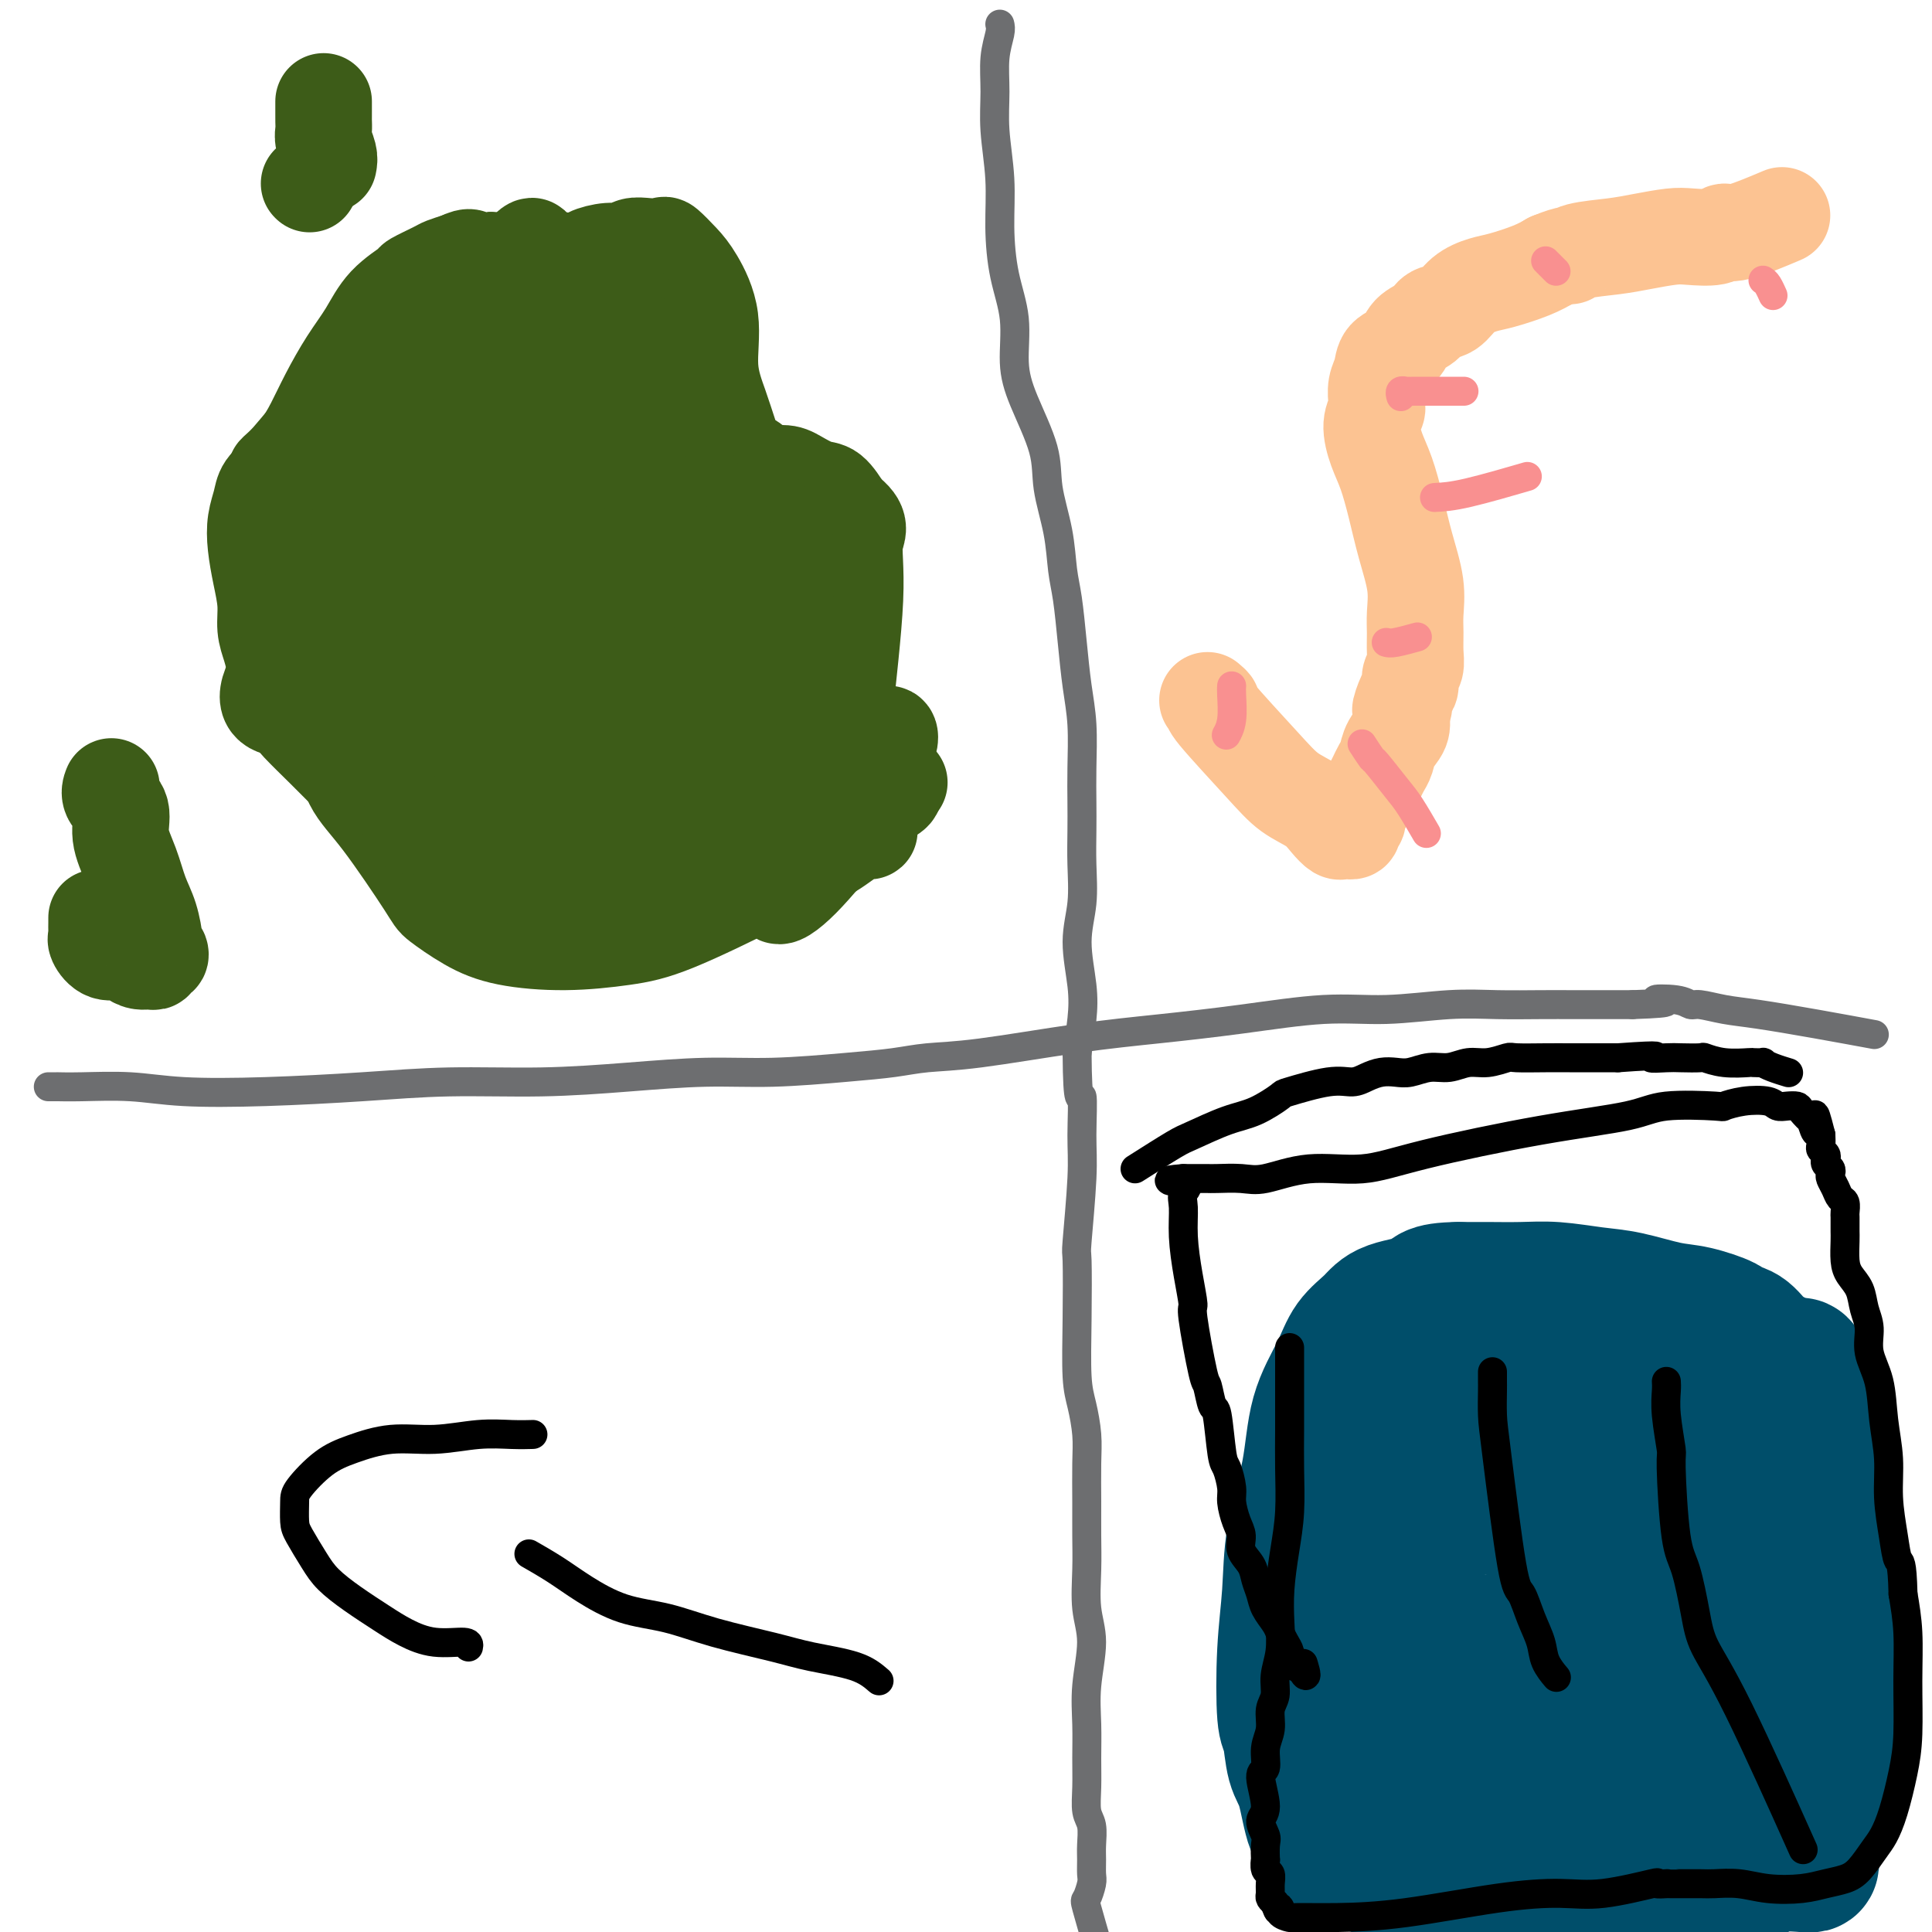 <svg viewBox='0 0 400 400' version='1.1' xmlns='http://www.w3.org/2000/svg' xmlns:xlink='http://www.w3.org/1999/xlink'><g fill='none' stroke='#6D6E70' stroke-width='6' stroke-linecap='round' stroke-linejoin='round'><path d='M207,5c0.115,0.444 0.231,0.887 0,2c-0.231,1.113 -0.808,2.894 -1,5c-0.192,2.106 0.003,4.535 0,7c-0.003,2.465 -0.203,4.967 0,8c0.203,3.033 0.810,6.599 1,10c0.190,3.401 -0.036,6.638 0,10c0.036,3.362 0.336,6.848 1,10c0.664,3.152 1.693,5.970 2,9c0.307,3.030 -0.107,6.271 0,9c0.107,2.729 0.736,4.946 2,8c1.264,3.054 3.165,6.946 4,10c0.835,3.054 0.605,5.272 1,8c0.395,2.728 1.415,5.967 2,9c0.585,3.033 0.735,5.861 1,8c0.265,2.139 0.645,3.589 1,6c0.355,2.411 0.683,5.785 1,9c0.317,3.215 0.621,6.273 1,9c0.379,2.727 0.833,5.125 1,8c0.167,2.875 0.046,6.227 0,9c-0.046,2.773 -0.017,4.968 0,7c0.017,2.032 0.022,3.900 0,6c-0.022,2.100 -0.072,4.432 0,7c0.072,2.568 0.265,5.370 0,8c-0.265,2.630 -0.989,5.086 -1,8c-0.011,2.914 0.689,6.284 1,9c0.311,2.716 0.232,4.776 0,7c-0.232,2.224 -0.616,4.612 -1,7'/><path d='M223,218c0.076,12.164 0.766,8.574 1,9c0.234,0.426 0.010,4.866 0,8c-0.010,3.134 0.193,4.960 0,9c-0.193,4.040 -0.781,10.294 -1,13c-0.219,2.706 -0.069,1.864 0,4c0.069,2.136 0.057,7.250 0,12c-0.057,4.750 -0.159,9.136 0,12c0.159,2.864 0.578,4.207 1,6c0.422,1.793 0.845,4.037 1,6c0.155,1.963 0.040,3.643 0,6c-0.040,2.357 -0.006,5.389 0,8c0.006,2.611 -0.016,4.800 0,7c0.016,2.200 0.071,4.410 0,7c-0.071,2.590 -0.268,5.559 0,8c0.268,2.441 1.000,4.353 1,7c-0.000,2.647 -0.733,6.029 -1,9c-0.267,2.971 -0.068,5.532 0,8c0.068,2.468 0.004,4.842 0,7c-0.004,2.158 0.052,4.100 0,6c-0.052,1.900 -0.210,3.759 0,5c0.210,1.241 0.789,1.864 1,3c0.211,1.136 0.053,2.785 0,4c-0.053,1.215 -0.002,1.997 0,3c0.002,1.003 -0.045,2.228 0,3c0.045,0.772 0.180,1.091 0,2c-0.180,0.909 -0.677,2.409 -1,3c-0.323,0.591 -0.472,0.275 0,2c0.472,1.725 1.563,5.493 2,7c0.437,1.507 0.218,0.754 0,0'/><path d='M10,225c0.932,0.002 1.865,0.004 2,0c0.135,-0.004 -0.526,-0.014 0,0c0.526,0.014 2.240,0.054 5,0c2.760,-0.054 6.567,-0.200 10,0c3.433,0.200 6.493,0.748 11,1c4.507,0.252 10.463,0.208 17,0c6.537,-0.208 13.657,-0.582 20,-1c6.343,-0.418 11.910,-0.882 18,-1c6.090,-0.118 12.702,0.109 19,0c6.298,-0.109 12.283,-0.554 18,-1c5.717,-0.446 11.166,-0.894 16,-1c4.834,-0.106 9.054,0.128 14,0c4.946,-0.128 10.619,-0.618 15,-1c4.381,-0.382 7.469,-0.655 10,-1c2.531,-0.345 4.506,-0.763 7,-1c2.494,-0.237 5.506,-0.292 11,-1c5.494,-0.708 13.471,-2.070 20,-3c6.529,-0.930 11.611,-1.430 17,-2c5.389,-0.570 11.085,-1.210 17,-2c5.915,-0.790 12.051,-1.728 17,-2c4.949,-0.272 8.713,0.123 13,0c4.287,-0.123 9.096,-0.765 13,-1c3.904,-0.235 6.902,-0.063 10,0c3.098,0.063 6.294,0.017 9,0c2.706,-0.017 4.921,-0.005 6,0c1.079,0.005 1.021,0.001 2,0c0.979,-0.001 2.994,-0.000 5,0c2.006,0.000 4.003,0.000 6,0'/><path d='M338,208c10.835,-0.364 5.923,-0.774 5,-1c-0.923,-0.226 2.144,-0.269 4,0c1.856,0.269 2.500,0.848 3,1c0.500,0.152 0.857,-0.124 2,0c1.143,0.124 3.071,0.646 5,1c1.929,0.354 3.857,0.538 7,1c3.143,0.462 7.500,1.201 12,2c4.500,0.799 9.143,1.657 11,2c1.857,0.343 0.929,0.172 0,0'/></g>
<g fill='none' stroke='#FCC392' stroke-width='20' stroke-linecap='round' stroke-linejoin='round'><path d='M250,145c0.543,0.456 1.086,0.912 1,1c-0.086,0.088 -0.802,-0.191 1,2c1.802,2.191 6.122,6.854 9,10c2.878,3.146 4.315,4.776 6,6c1.685,1.224 3.618,2.041 5,3c1.382,0.959 2.212,2.061 3,3c0.788,0.939 1.536,1.717 2,2c0.464,0.283 0.646,0.073 1,0c0.354,-0.073 0.880,-0.009 1,0c0.120,0.009 -0.165,-0.036 0,0c0.165,0.036 0.780,0.154 1,0c0.220,-0.154 0.044,-0.579 0,-1c-0.044,-0.421 0.045,-0.839 0,-1c-0.045,-0.161 -0.223,-0.066 0,0c0.223,0.066 0.847,0.103 1,0c0.153,-0.103 -0.166,-0.345 0,-1c0.166,-0.655 0.818,-1.722 1,-2c0.182,-0.278 -0.106,0.235 0,0c0.106,-0.235 0.606,-1.217 1,-2c0.394,-0.783 0.682,-1.368 1,-2c0.318,-0.632 0.667,-1.313 1,-2c0.333,-0.687 0.650,-1.380 1,-2c0.350,-0.620 0.733,-1.166 1,-2c0.267,-0.834 0.418,-1.955 1,-3c0.582,-1.045 1.595,-2.013 2,-3c0.405,-0.987 0.203,-1.994 0,-3'/><path d='M290,148c1.504,-3.783 0.263,-1.240 0,-1c-0.263,0.240 0.451,-1.825 1,-3c0.549,-1.175 0.932,-1.462 1,-2c0.068,-0.538 -0.178,-1.328 0,-2c0.178,-0.672 0.781,-1.226 1,-2c0.219,-0.774 0.053,-1.768 0,-3c-0.053,-1.232 0.008,-2.700 0,-4c-0.008,-1.300 -0.085,-2.430 0,-4c0.085,-1.570 0.332,-3.580 0,-6c-0.332,-2.420 -1.242,-5.249 -2,-8c-0.758,-2.751 -1.362,-5.423 -2,-8c-0.638,-2.577 -1.309,-5.058 -2,-7c-0.691,-1.942 -1.400,-3.345 -2,-5c-0.600,-1.655 -1.090,-3.563 -1,-5c0.090,-1.437 0.760,-2.404 1,-3c0.240,-0.596 0.051,-0.821 0,-1c-0.051,-0.179 0.035,-0.312 0,-1c-0.035,-0.688 -0.190,-1.931 0,-3c0.190,-1.069 0.726,-1.963 1,-3c0.274,-1.037 0.285,-2.219 1,-3c0.715,-0.781 2.134,-1.163 3,-2c0.866,-0.837 1.179,-2.129 2,-3c0.821,-0.871 2.152,-1.323 3,-2c0.848,-0.677 1.214,-1.581 2,-2c0.786,-0.419 1.991,-0.353 3,-1c1.009,-0.647 1.820,-2.008 3,-3c1.180,-0.992 2.729,-1.616 4,-2c1.271,-0.384 2.265,-0.526 4,-1c1.735,-0.474 4.210,-1.278 6,-2c1.790,-0.722 2.895,-1.361 4,-2'/><path d='M321,54c4.591,-1.881 4.069,-1.082 4,-1c-0.069,0.082 0.314,-0.553 2,-1c1.686,-0.447 4.675,-0.707 7,-1c2.325,-0.293 3.985,-0.619 6,-1c2.015,-0.381 4.386,-0.817 6,-1c1.614,-0.183 2.473,-0.113 4,0c1.527,0.113 3.724,0.268 5,0c1.276,-0.268 1.631,-0.958 2,-1c0.369,-0.042 0.753,0.566 3,0c2.247,-0.566 6.356,-2.304 8,-3c1.644,-0.696 0.822,-0.348 0,0'/></g>
<g fill='none' stroke='#3D5C18' stroke-width='20' stroke-linecap='round' stroke-linejoin='round'><path d='M71,159c-1.171,-1.182 -2.341,-2.363 -4,-4c-1.659,-1.637 -3.806,-3.729 -5,-5c-1.194,-1.271 -1.434,-1.721 -2,-3c-0.566,-1.279 -1.457,-3.386 -2,-5c-0.543,-1.614 -0.737,-2.733 -1,-4c-0.263,-1.267 -0.596,-2.680 -1,-4c-0.404,-1.320 -0.880,-2.548 -1,-4c-0.120,-1.452 0.115,-3.130 0,-5c-0.115,-1.870 -0.579,-3.932 -1,-6c-0.421,-2.068 -0.798,-4.141 -1,-6c-0.202,-1.859 -0.227,-3.504 0,-5c0.227,-1.496 0.707,-2.842 1,-4c0.293,-1.158 0.398,-2.127 1,-3c0.602,-0.873 1.700,-1.649 3,-3c1.300,-1.351 2.802,-3.276 4,-5c1.198,-1.724 2.093,-3.247 3,-5c0.907,-1.753 1.827,-3.734 3,-6c1.173,-2.266 2.598,-4.816 4,-7c1.402,-2.184 2.782,-4.004 4,-6c1.218,-1.996 2.275,-4.170 4,-6c1.725,-1.830 4.117,-3.316 5,-4c0.883,-0.684 0.257,-0.565 1,-1c0.743,-0.435 2.854,-1.425 4,-2c1.146,-0.575 1.327,-0.736 2,-1c0.673,-0.264 1.836,-0.632 3,-1'/><path d='M95,54c2.826,-1.397 2.392,-0.389 3,0c0.608,0.389 2.259,0.160 3,0c0.741,-0.160 0.571,-0.253 1,0c0.429,0.253 1.456,0.850 2,1c0.544,0.150 0.604,-0.146 1,0c0.396,0.146 1.129,0.733 2,1c0.871,0.267 1.880,0.212 3,0c1.120,-0.212 2.351,-0.583 3,-1c0.649,-0.417 0.716,-0.881 2,-1c1.284,-0.119 3.785,0.108 5,0c1.215,-0.108 1.143,-0.551 2,-1c0.857,-0.449 2.643,-0.904 4,-1c1.357,-0.096 2.284,0.168 3,0c0.716,-0.168 1.220,-0.768 2,-1c0.780,-0.232 1.835,-0.095 3,0c1.165,0.095 2.439,0.149 3,0c0.561,-0.149 0.408,-0.500 1,0c0.592,0.500 1.930,1.850 3,3c1.070,1.150 1.873,2.099 3,4c1.127,1.901 2.580,4.754 3,8c0.420,3.246 -0.193,6.886 0,10c0.193,3.114 1.190,5.704 2,8c0.810,2.296 1.431,4.299 2,6c0.569,1.701 1.085,3.098 2,4c0.915,0.902 2.230,1.307 3,2c0.770,0.693 0.996,1.675 2,2c1.004,0.325 2.786,-0.007 4,0c1.214,0.007 1.862,0.352 3,1c1.138,0.648 2.768,1.597 4,2c1.232,0.403 2.066,0.258 3,1c0.934,0.742 1.967,2.371 3,4'/><path d='M175,106c3.824,2.825 2.383,3.886 2,6c-0.383,2.114 0.290,5.280 0,12c-0.290,6.720 -1.543,16.993 -2,22c-0.457,5.007 -0.117,4.747 0,7c0.117,2.253 0.009,7.020 0,10c-0.009,2.980 0.079,4.172 0,5c-0.079,0.828 -0.325,1.290 0,2c0.325,0.710 1.220,1.668 2,2c0.780,0.332 1.444,0.037 2,0c0.556,-0.037 1.006,0.184 1,0c-0.006,-0.184 -0.466,-0.772 -2,0c-1.534,0.772 -4.141,2.903 -6,4c-1.859,1.097 -2.970,1.160 -5,2c-2.030,0.840 -4.978,2.458 -10,5c-5.022,2.542 -12.119,6.008 -17,8c-4.881,1.992 -7.546,2.509 -11,3c-3.454,0.491 -7.696,0.955 -12,1c-4.304,0.045 -8.670,-0.328 -12,-1c-3.330,-0.672 -5.623,-1.642 -8,-3c-2.377,-1.358 -4.837,-3.103 -6,-4c-1.163,-0.897 -1.029,-0.945 -3,-4c-1.971,-3.055 -6.046,-9.118 -9,-13c-2.954,-3.882 -4.786,-5.582 -6,-8c-1.214,-2.418 -1.810,-5.555 -2,-9c-0.190,-3.445 0.026,-7.197 0,-9c-0.026,-1.803 -0.293,-1.658 0,-4c0.293,-2.342 1.147,-7.171 2,-12'/><path d='M73,128c0.239,-7.083 0.838,-7.792 2,-10c1.162,-2.208 2.887,-5.916 4,-9c1.113,-3.084 1.612,-5.543 3,-8c1.388,-2.457 3.663,-4.912 5,-7c1.337,-2.088 1.735,-3.809 2,-5c0.265,-1.191 0.395,-1.850 1,-3c0.605,-1.150 1.683,-2.789 2,-4c0.317,-1.211 -0.129,-1.993 0,-3c0.129,-1.007 0.831,-2.238 1,-3c0.169,-0.762 -0.197,-1.053 0,-2c0.197,-0.947 0.955,-2.548 1,-3c0.045,-0.452 -0.625,0.245 -1,1c-0.375,0.755 -0.456,1.569 -1,4c-0.544,2.431 -1.552,6.480 -3,10c-1.448,3.520 -3.337,6.512 -4,10c-0.663,3.488 -0.101,7.472 0,11c0.101,3.528 -0.261,6.598 0,10c0.261,3.402 1.144,7.134 2,11c0.856,3.866 1.684,7.865 3,12c1.316,4.135 3.118,8.405 5,12c1.882,3.595 3.842,6.515 6,9c2.158,2.485 4.513,4.537 7,6c2.487,1.463 5.105,2.339 8,3c2.895,0.661 6.067,1.107 9,1c2.933,-0.107 5.629,-0.766 7,-1c1.371,-0.234 1.419,-0.042 3,-1c1.581,-0.958 4.695,-3.066 7,-5c2.305,-1.934 3.801,-3.696 5,-6c1.199,-2.304 2.099,-5.152 3,-8'/><path d='M150,150c1.690,-3.589 1.914,-5.562 2,-8c0.086,-2.438 0.034,-5.339 0,-8c-0.034,-2.661 -0.051,-5.080 -2,-10c-1.949,-4.920 -5.831,-12.341 -8,-16c-2.169,-3.659 -2.624,-3.556 -4,-5c-1.376,-1.444 -3.674,-4.436 -7,-7c-3.326,-2.564 -7.680,-4.702 -11,-6c-3.320,-1.298 -5.606,-1.758 -8,-2c-2.394,-0.242 -4.894,-0.266 -7,0c-2.106,0.266 -3.816,0.824 -6,2c-2.184,1.176 -4.842,2.971 -7,5c-2.158,2.029 -3.815,4.293 -5,7c-1.185,2.707 -1.898,5.858 -2,9c-0.102,3.142 0.406,6.276 2,11c1.594,4.724 4.275,11.040 7,16c2.725,4.960 5.493,8.566 9,12c3.507,3.434 7.753,6.696 12,9c4.247,2.304 8.495,3.650 14,4c5.505,0.350 12.267,-0.298 16,-1c3.733,-0.702 4.436,-1.460 7,-3c2.564,-1.540 6.988,-3.861 10,-7c3.012,-3.139 4.611,-7.096 6,-11c1.389,-3.904 2.568,-7.756 3,-11c0.432,-3.244 0.117,-5.881 -2,-11c-2.117,-5.119 -6.034,-12.719 -10,-18c-3.966,-5.281 -7.980,-8.244 -12,-11c-4.020,-2.756 -8.047,-5.306 -12,-7c-3.953,-1.694 -7.834,-2.533 -12,-3c-4.166,-0.467 -8.619,-0.562 -12,0c-3.381,0.562 -5.691,1.781 -8,3'/><path d='M103,83c-4.522,1.221 -5.827,2.775 -8,5c-2.173,2.225 -5.215,5.121 -7,9c-1.785,3.879 -2.313,8.741 -3,11c-0.687,2.259 -1.531,1.916 -1,7c0.531,5.084 2.439,15.594 6,23c3.561,7.406 8.775,11.709 10,14c1.225,2.291 -1.539,2.572 7,5c8.539,2.428 28.382,7.003 38,8c9.618,0.997 9.013,-1.583 10,-5c0.987,-3.417 3.567,-7.672 5,-10c1.433,-2.328 1.720,-2.731 2,-9c0.280,-6.269 0.553,-18.405 0,-25c-0.553,-6.595 -1.931,-7.648 -5,-11c-3.069,-3.352 -7.829,-9.001 -12,-13c-4.171,-3.999 -7.752,-6.346 -12,-8c-4.248,-1.654 -9.161,-2.615 -14,-3c-4.839,-0.385 -9.603,-0.193 -13,1c-3.397,1.193 -5.427,3.388 -7,4c-1.573,0.612 -2.688,-0.360 -6,3c-3.312,3.360 -8.822,11.052 -11,17c-2.178,5.948 -1.026,10.152 0,15c1.026,4.848 1.925,10.339 4,16c2.075,5.661 5.325,11.492 9,16c3.675,4.508 7.777,7.695 12,10c4.223,2.305 8.569,3.729 13,4c4.431,0.271 8.947,-0.613 13,-2c4.053,-1.387 7.643,-3.279 10,-5c2.357,-1.721 3.481,-3.271 5,-7c1.519,-3.729 3.434,-9.637 4,-15c0.566,-5.363 -0.217,-10.182 -1,-15'/><path d='M151,123c0.049,-3.030 0.672,-3.106 -1,-8c-1.672,-4.894 -5.638,-14.607 -10,-21c-4.362,-6.393 -9.122,-9.465 -15,-10c-5.878,-0.535 -12.876,1.466 -16,2c-3.124,0.534 -2.374,-0.400 -7,3c-4.626,3.400 -14.628,11.133 -20,17c-5.372,5.867 -6.116,9.867 -7,15c-0.884,5.133 -1.910,11.398 -2,17c-0.090,5.602 0.755,10.540 2,14c1.245,3.460 2.889,5.442 5,8c2.111,2.558 4.687,5.690 8,7c3.313,1.310 7.361,0.797 11,0c3.639,-0.797 6.868,-1.877 11,-6c4.132,-4.123 9.165,-11.289 12,-18c2.835,-6.711 3.470,-12.968 5,-18c1.530,-5.032 3.954,-8.841 5,-12c1.046,-3.159 0.713,-5.669 0,-7c-0.713,-1.331 -1.806,-1.482 -3,-1c-1.194,0.482 -2.491,1.598 -3,1c-0.509,-0.598 -0.232,-2.909 -5,3c-4.768,5.909 -14.583,20.040 -19,26c-4.417,5.960 -3.436,3.750 -5,8c-1.564,4.250 -5.671,14.960 -7,20c-1.329,5.040 0.121,4.411 1,4c0.879,-0.411 1.188,-0.604 3,-3c1.812,-2.396 5.126,-6.996 9,-14c3.874,-7.004 8.306,-16.414 12,-24c3.694,-7.586 6.648,-13.350 9,-18c2.352,-4.650 4.100,-8.186 5,-10c0.900,-1.814 0.950,-1.907 1,-2'/><path d='M130,96c4.408,-8.455 1.928,-2.592 0,1c-1.928,3.592 -3.303,4.913 -5,10c-1.697,5.087 -3.714,13.940 -6,21c-2.286,7.060 -4.840,12.327 -7,20c-2.160,7.673 -3.925,17.751 -4,24c-0.075,6.249 1.540,8.667 2,10c0.460,1.333 -0.236,1.581 2,-2c2.236,-3.581 7.404,-10.991 12,-18c4.596,-7.009 8.618,-13.618 11,-17c2.382,-3.382 3.122,-3.536 6,-6c2.878,-2.464 7.892,-7.239 10,-8c2.108,-0.761 1.309,2.491 1,4c-0.309,1.509 -0.130,1.277 -2,5c-1.870,3.723 -5.790,11.403 -10,18c-4.210,6.597 -8.709,12.112 -13,17c-4.291,4.888 -8.372,9.149 -12,12c-3.628,2.851 -6.802,4.290 -9,4c-2.198,-0.290 -3.420,-2.310 -4,-4c-0.580,-1.690 -0.517,-3.051 0,-7c0.517,-3.949 1.489,-10.488 3,-16c1.511,-5.512 3.562,-9.997 5,-14c1.438,-4.003 2.262,-7.522 3,-10c0.738,-2.478 1.389,-3.913 1,-5c-0.389,-1.087 -1.818,-1.826 -2,-2c-0.182,-0.174 0.882,0.218 0,2c-0.882,1.782 -3.709,4.953 -7,10c-3.291,5.047 -7.047,11.971 -10,17c-2.953,5.029 -5.103,8.162 -7,10c-1.897,1.838 -3.542,2.382 -4,2c-0.458,-0.382 0.271,-1.691 1,-3'/><path d='M85,171c0.365,-2.266 0.779,-6.432 2,-13c1.221,-6.568 3.249,-15.539 6,-22c2.751,-6.461 6.225,-10.410 9,-15c2.775,-4.590 4.851,-9.819 7,-14c2.149,-4.181 4.371,-7.314 6,-9c1.629,-1.686 2.666,-1.925 3,-2c0.334,-0.075 -0.033,0.014 -1,2c-0.967,1.986 -2.532,5.869 -10,14c-7.468,8.131 -20.838,20.508 -27,26c-6.162,5.492 -5.116,4.097 -7,5c-1.884,0.903 -6.698,4.102 -9,5c-2.302,0.898 -2.093,-0.506 -4,-1c-1.907,-0.494 -5.929,-0.079 -4,-5c1.929,-4.921 9.808,-15.177 13,-20c3.192,-4.823 1.697,-4.211 7,-10c5.303,-5.789 17.404,-17.979 24,-24c6.596,-6.021 7.687,-5.873 8,-6c0.313,-0.127 -0.151,-0.528 0,-1c0.151,-0.472 0.917,-1.015 -2,2c-2.917,3.015 -9.517,9.589 -13,13c-3.483,3.411 -3.847,3.659 -7,7c-3.153,3.341 -9.093,9.776 -14,15c-4.907,5.224 -8.781,9.237 -10,10c-1.219,0.763 0.216,-1.722 1,-3c0.784,-1.278 0.915,-1.347 4,-6c3.085,-4.653 9.123,-13.890 14,-21c4.877,-7.110 8.591,-12.093 12,-17c3.409,-4.907 6.512,-9.738 8,-13c1.488,-3.262 1.362,-4.955 1,-6c-0.362,-1.045 -0.961,-1.441 -2,-1c-1.039,0.441 -2.520,1.721 -4,3'/><path d='M96,64c-3.365,1.980 -8.779,5.929 -14,10c-5.221,4.071 -10.250,8.265 -14,12c-3.750,3.735 -6.221,7.011 -8,9c-1.779,1.989 -2.866,2.691 -3,3c-0.134,0.309 0.684,0.225 4,-2c3.316,-2.225 9.131,-6.590 14,-11c4.869,-4.410 8.794,-8.864 13,-13c4.206,-4.136 8.693,-7.955 12,-11c3.307,-3.045 5.435,-5.316 7,-7c1.565,-1.684 2.567,-2.780 3,-3c0.433,-0.220 0.296,0.435 0,1c-0.296,0.565 -0.751,1.039 -3,4c-2.249,2.961 -6.293,8.410 -10,13c-3.707,4.590 -7.076,8.320 -10,12c-2.924,3.680 -5.404,7.310 -7,10c-1.596,2.690 -2.309,4.441 -3,6c-0.691,1.559 -1.360,2.927 -1,3c0.360,0.073 1.749,-1.149 3,-2c1.251,-0.851 2.365,-1.329 6,-4c3.635,-2.671 9.791,-7.533 17,-13c7.209,-5.467 15.471,-11.538 20,-15c4.529,-3.462 5.323,-4.314 6,-4c0.677,0.314 1.236,1.796 2,2c0.764,0.204 1.734,-0.869 -1,5c-2.734,5.869 -9.170,18.681 -12,24c-2.830,5.319 -2.054,3.146 -5,8c-2.946,4.854 -9.614,16.734 -14,24c-4.386,7.266 -6.488,9.918 -8,13c-1.512,3.082 -2.432,6.595 -2,7c0.432,0.405 2.216,-2.297 4,-5'/><path d='M92,140c3.270,-4.454 9.446,-13.089 13,-19c3.554,-5.911 4.488,-9.099 7,-14c2.512,-4.901 6.603,-11.517 10,-17c3.397,-5.483 6.098,-9.834 8,-13c1.902,-3.166 3.003,-5.146 3,-6c-0.003,-0.854 -1.111,-0.583 -3,1c-1.889,1.583 -4.561,4.479 -10,10c-5.439,5.521 -13.647,13.668 -20,20c-6.353,6.332 -10.851,10.848 -15,14c-4.149,3.152 -7.948,4.941 -10,5c-2.052,0.059 -2.356,-1.613 -3,-2c-0.644,-0.387 -1.626,0.511 1,-3c2.626,-3.511 8.860,-11.430 14,-17c5.140,-5.570 9.184,-8.791 14,-12c4.816,-3.209 10.403,-6.406 14,-8c3.597,-1.594 5.204,-1.585 6,-1c0.796,0.585 0.780,1.746 1,1c0.220,-0.746 0.675,-3.399 -1,3c-1.675,6.399 -5.479,21.849 -9,32c-3.521,10.151 -6.760,15.002 -9,23c-2.240,7.998 -3.480,19.142 -3,23c0.480,3.858 2.681,0.428 4,-1c1.319,-1.428 1.754,-0.855 6,-6c4.246,-5.145 12.301,-16.008 18,-23c5.699,-6.992 9.043,-10.113 12,-12c2.957,-1.887 5.527,-2.542 7,-3c1.473,-0.458 1.848,-0.721 2,1c0.152,1.721 0.079,5.425 -2,10c-2.079,4.575 -6.166,10.021 -9,14c-2.834,3.979 -4.417,6.489 -6,9'/><path d='M132,149c-5.448,9.059 -11.569,20.207 -15,26c-3.431,5.793 -4.173,6.232 -5,7c-0.827,0.768 -1.739,1.864 0,0c1.739,-1.864 6.129,-6.689 8,-9c1.871,-2.311 1.224,-2.109 7,-10c5.776,-7.891 17.975,-23.876 25,-33c7.025,-9.124 8.878,-11.387 10,-12c1.122,-0.613 1.515,0.425 2,0c0.485,-0.425 1.062,-2.313 0,0c-1.062,2.313 -3.764,8.826 -7,16c-3.236,7.174 -7.006,15.010 -10,22c-2.994,6.990 -5.213,13.136 -7,18c-1.787,4.864 -3.144,8.447 -4,10c-0.856,1.553 -1.211,1.075 0,1c1.211,-0.075 3.988,0.252 5,0c1.012,-0.252 0.258,-1.083 6,-6c5.742,-4.917 17.979,-13.922 25,-19c7.021,-5.078 8.827,-6.231 10,-7c1.173,-0.769 1.713,-1.156 2,-1c0.287,0.156 0.322,0.853 0,2c-0.322,1.147 -0.999,2.742 -2,4c-1.001,1.258 -2.325,2.179 -5,5c-2.675,2.821 -6.701,7.541 -10,12c-3.299,4.459 -5.872,8.656 -6,10c-0.128,1.344 2.187,-0.166 5,-3c2.813,-2.834 6.124,-6.991 9,-10c2.876,-3.009 5.317,-4.868 7,-6c1.683,-1.132 2.607,-1.535 3,-2c0.393,-0.465 0.255,-0.990 0,-1c-0.255,-0.010 -0.628,0.495 -1,1'/><path d='M184,164c3.833,-3.500 1.917,-1.750 0,0'/><path d='M64,38c0.000,0.000 0.100,0.100 0.1,0.1'/><path d='M68,34c0.113,-0.552 0.226,-1.103 0,-2c-0.226,-0.897 -0.793,-2.138 -1,-3c-0.207,-0.862 -0.056,-1.344 0,-2c0.056,-0.656 0.015,-1.487 0,-2c-0.015,-0.513 -0.004,-0.709 0,-1c0.004,-0.291 0.001,-0.677 0,-1c-0.001,-0.323 -0.000,-0.584 0,-1c0.000,-0.416 0.000,-0.988 0,-1c-0.000,-0.012 -0.000,0.535 0,1c0.000,0.465 0.000,0.847 0,1c-0.000,0.153 -0.000,0.076 0,0'/><path d='M20,190c0.003,0.223 0.006,0.446 0,1c-0.006,0.554 -0.020,1.440 0,2c0.020,0.560 0.074,0.794 0,1c-0.074,0.206 -0.277,0.385 0,1c0.277,0.615 1.033,1.667 2,2c0.967,0.333 2.144,-0.053 3,0c0.856,0.053 1.391,0.546 2,1c0.609,0.454 1.291,0.868 2,1c0.709,0.132 1.445,-0.020 2,0c0.555,0.020 0.929,0.212 1,0c0.071,-0.212 -0.163,-0.827 0,-1c0.163,-0.173 0.721,0.096 1,0c0.279,-0.096 0.279,-0.558 0,-1c-0.279,-0.442 -0.837,-0.864 -1,-1c-0.163,-0.136 0.067,0.016 0,-1c-0.067,-1.016 -0.433,-3.199 -1,-5c-0.567,-1.801 -1.336,-3.220 -2,-5c-0.664,-1.780 -1.221,-3.920 -2,-6c-0.779,-2.080 -1.778,-4.099 -2,-6c-0.222,-1.901 0.332,-3.685 0,-5c-0.332,-1.315 -1.551,-2.162 -2,-3c-0.449,-0.838 -0.128,-1.668 0,-2c0.128,-0.332 0.064,-0.166 0,0'/></g>
<g fill='none' stroke='#000000' stroke-width='6' stroke-linecap='round' stroke-linejoin='round'><path d='M282,305c1.044,0.008 2.087,0.016 4,0c1.913,-0.016 4.695,-0.056 7,0c2.305,0.056 4.135,0.207 6,0c1.865,-0.207 3.767,-0.772 6,-1c2.233,-0.228 4.797,-0.121 7,0c2.203,0.121 4.045,0.254 6,0c1.955,-0.254 4.023,-0.897 7,-1c2.977,-0.103 6.862,0.334 10,0c3.138,-0.334 5.529,-1.440 8,-2c2.471,-0.560 5.024,-0.573 7,-1c1.976,-0.427 3.376,-1.267 5,-2c1.624,-0.733 3.472,-1.358 5,-2c1.528,-0.642 2.735,-1.299 4,-2c1.265,-0.701 2.587,-1.445 3,-2c0.413,-0.555 -0.085,-0.922 0,-1c0.085,-0.078 0.752,0.131 1,0c0.248,-0.131 0.075,-0.602 0,-1c-0.075,-0.398 -0.054,-0.722 0,-1c0.054,-0.278 0.141,-0.511 0,-1c-0.141,-0.489 -0.509,-1.234 -1,-2c-0.491,-0.766 -1.106,-1.553 -2,-2c-0.894,-0.447 -2.069,-0.555 -3,-1c-0.931,-0.445 -1.620,-1.229 -3,-2c-1.380,-0.771 -3.451,-1.531 -5,-2c-1.549,-0.469 -2.575,-0.649 -4,-1c-1.425,-0.351 -3.249,-0.873 -5,-1c-1.751,-0.127 -3.428,0.141 -5,0c-1.572,-0.141 -3.039,-0.692 -5,-1c-1.961,-0.308 -4.418,-0.374 -7,0c-2.582,0.374 -5.291,1.187 -8,2'/><path d='M320,278c-6.138,0.148 -6.483,0.518 -8,1c-1.517,0.482 -4.204,1.075 -7,2c-2.796,0.925 -5.700,2.182 -8,3c-2.300,0.818 -3.998,1.197 -6,2c-2.002,0.803 -4.310,2.030 -6,3c-1.690,0.970 -2.763,1.684 -5,3c-2.237,1.316 -5.639,3.233 -7,4c-1.361,0.767 -0.680,0.383 0,0'/><path d='M272,299c0.006,0.037 0.012,0.074 0,1c-0.012,0.926 -0.042,2.742 0,4c0.042,1.258 0.156,1.960 0,3c-0.156,1.040 -0.582,2.418 -1,4c-0.418,1.582 -0.829,3.367 -1,5c-0.171,1.633 -0.102,3.113 0,5c0.102,1.887 0.239,4.180 0,6c-0.239,1.820 -0.852,3.166 -1,5c-0.148,1.834 0.169,4.157 0,6c-0.169,1.843 -0.826,3.208 -1,5c-0.174,1.792 0.134,4.013 0,6c-0.134,1.987 -0.711,3.742 -1,6c-0.289,2.258 -0.289,5.019 0,7c0.289,1.981 0.866,3.182 1,5c0.134,1.818 -0.174,4.253 0,6c0.174,1.747 0.830,2.804 1,4c0.170,1.196 -0.147,2.530 0,4c0.147,1.470 0.757,3.076 1,4c0.243,0.924 0.120,1.164 0,2c-0.120,0.836 -0.237,2.266 0,3c0.237,0.734 0.829,0.771 1,1c0.171,0.229 -0.078,0.649 0,1c0.078,0.351 0.482,0.633 1,1c0.518,0.367 1.148,0.819 2,1c0.852,0.181 1.926,0.090 3,0'/><path d='M277,394c4.571,0.801 12.499,0.802 18,1c5.501,0.198 8.577,0.591 12,1c3.423,0.409 7.194,0.833 10,1c2.806,0.167 4.646,0.078 7,0c2.354,-0.078 5.223,-0.143 7,0c1.777,0.143 2.461,0.494 4,0c1.539,-0.494 3.932,-1.833 5,-2c1.068,-0.167 0.813,0.839 2,1c1.187,0.161 3.818,-0.522 5,-1c1.182,-0.478 0.915,-0.751 2,-1c1.085,-0.249 3.520,-0.476 5,-1c1.480,-0.524 2.004,-1.347 3,-2c0.996,-0.653 2.465,-1.138 4,-2c1.535,-0.862 3.135,-2.103 4,-3c0.865,-0.897 0.996,-1.452 2,-2c1.004,-0.548 2.882,-1.089 4,-2c1.118,-0.911 1.476,-2.190 2,-3c0.524,-0.810 1.214,-1.149 2,-2c0.786,-0.851 1.668,-2.213 2,-4c0.332,-1.787 0.115,-3.999 0,-7c-0.115,-3.001 -0.126,-6.792 0,-11c0.126,-4.208 0.391,-8.832 0,-13c-0.391,-4.168 -1.438,-7.878 -2,-12c-0.562,-4.122 -0.638,-8.656 -1,-12c-0.362,-3.344 -1.011,-5.499 -1,-8c0.011,-2.501 0.683,-5.350 1,-7c0.317,-1.650 0.281,-2.102 0,-3c-0.281,-0.898 -0.806,-2.242 -1,-3c-0.194,-0.758 -0.055,-0.931 0,-1c0.055,-0.069 0.028,-0.035 0,0'/><path d='M293,335c0.301,0.608 0.601,1.215 1,2c0.399,0.785 0.895,1.747 1,3c0.105,1.253 -0.182,2.796 0,4c0.182,1.204 0.833,2.070 1,3c0.167,0.930 -0.150,1.925 0,3c0.150,1.075 0.765,2.230 1,3c0.235,0.770 0.088,1.157 0,2c-0.088,0.843 -0.116,2.144 0,3c0.116,0.856 0.377,1.269 1,3c0.623,1.731 1.606,4.780 2,6c0.394,1.220 0.197,0.610 0,0'/><path d='M337,343c-0.025,0.244 -0.049,0.488 0,1c0.049,0.512 0.172,1.292 1,3c0.828,1.708 2.363,4.343 3,6c0.637,1.657 0.378,2.336 1,4c0.622,1.664 2.125,4.312 3,6c0.875,1.688 1.120,2.416 2,4c0.880,1.584 2.394,4.024 3,5c0.606,0.976 0.303,0.488 0,0'/><path d='M367,330c0.827,2.015 1.654,4.030 2,5c0.346,0.970 0.212,0.895 0,3c-0.212,2.105 -0.500,6.389 0,9c0.500,2.611 1.788,3.549 2,6c0.212,2.451 -0.654,6.415 -1,8c-0.346,1.585 -0.173,0.793 0,0'/></g>
<g fill='none' stroke='#004E6A' stroke-width='6' stroke-linecap='round' stroke-linejoin='round'><path d='M281,344c0.669,0.001 1.338,0.001 2,0c0.662,-0.001 1.318,-0.004 2,0c0.682,0.004 1.390,0.015 2,0c0.610,-0.015 1.123,-0.057 2,0c0.877,0.057 2.118,0.211 3,0c0.882,-0.211 1.404,-0.789 3,-1c1.596,-0.211 4.265,-0.057 6,0c1.735,0.057 2.537,0.015 4,0c1.463,-0.015 3.589,-0.004 5,0c1.411,0.004 2.107,0.001 3,0c0.893,-0.001 1.982,0.001 3,0c1.018,-0.001 1.963,-0.003 3,0c1.037,0.003 2.165,0.012 3,0c0.835,-0.012 1.378,-0.046 2,0c0.622,0.046 1.324,0.171 2,0c0.676,-0.171 1.325,-0.637 2,-1c0.675,-0.363 1.377,-0.623 2,-1c0.623,-0.377 1.168,-0.871 2,-1c0.832,-0.129 1.952,0.106 3,0c1.048,-0.106 2.023,-0.554 3,-1c0.977,-0.446 1.956,-0.889 3,-1c1.044,-0.111 2.152,0.110 3,0c0.848,-0.110 1.434,-0.551 2,-1c0.566,-0.449 1.110,-0.908 2,-1c0.890,-0.092 2.125,0.181 3,0c0.875,-0.181 1.389,-0.818 2,-1c0.611,-0.182 1.317,0.091 2,0c0.683,-0.091 1.341,-0.545 2,-1'/><path d='M357,334c4.905,-1.393 1.667,-0.375 1,0c-0.667,0.375 1.238,0.107 2,0c0.762,-0.107 0.381,-0.054 0,0'/></g>
<g fill='none' stroke='#004E6A' stroke-width='28' stroke-linecap='round' stroke-linejoin='round'><path d='M271,345c0.335,-0.022 0.671,-0.043 1,0c0.329,0.043 0.652,0.152 1,0c0.348,-0.152 0.720,-0.565 2,-1c1.280,-0.435 3.467,-0.891 5,-1c1.533,-0.109 2.411,0.129 4,0c1.589,-0.129 3.890,-0.626 6,-1c2.110,-0.374 4.030,-0.624 6,-1c1.970,-0.376 3.992,-0.878 6,-1c2.008,-0.122 4.004,0.138 6,0c1.996,-0.138 3.992,-0.672 6,-1c2.008,-0.328 4.026,-0.450 6,-1c1.974,-0.550 3.902,-1.527 6,-2c2.098,-0.473 4.364,-0.442 6,-1c1.636,-0.558 2.641,-1.704 4,-2c1.359,-0.296 3.073,0.258 4,0c0.927,-0.258 1.068,-1.327 2,-2c0.932,-0.673 2.655,-0.950 4,-1c1.345,-0.050 2.313,0.127 3,0c0.687,-0.127 1.095,-0.560 2,-1c0.905,-0.440 2.309,-0.889 3,-1c0.691,-0.111 0.670,0.114 1,0c0.330,-0.114 1.012,-0.569 2,-1c0.988,-0.431 2.282,-0.837 3,-1c0.718,-0.163 0.859,-0.081 1,0'/><path d='M361,326c6.461,-2.082 2.112,-1.288 1,-1c-1.112,0.288 1.013,0.071 2,0c0.987,-0.071 0.837,0.005 1,0c0.163,-0.005 0.640,-0.090 1,0c0.360,0.090 0.603,0.357 1,1c0.397,0.643 0.947,1.664 1,2c0.053,0.336 -0.392,-0.012 0,1c0.392,1.012 1.621,3.384 2,4c0.379,0.616 -0.094,-0.524 0,1c0.094,1.524 0.753,5.711 1,8c0.247,2.289 0.081,2.682 0,4c-0.081,1.318 -0.076,3.563 0,5c0.076,1.437 0.225,2.065 0,3c-0.225,0.935 -0.823,2.176 -1,3c-0.177,0.824 0.066,1.231 0,2c-0.066,0.769 -0.442,1.899 -1,3c-0.558,1.101 -1.296,2.172 -2,3c-0.704,0.828 -1.372,1.414 -2,2c-0.628,0.586 -1.215,1.174 -2,2c-0.785,0.826 -1.767,1.890 -3,3c-1.233,1.110 -2.717,2.266 -4,3c-1.283,0.734 -2.364,1.046 -4,2c-1.636,0.954 -3.825,2.549 -5,3c-1.175,0.451 -1.334,-0.244 -2,0c-0.666,0.244 -1.838,1.426 -3,2c-1.162,0.574 -2.313,0.539 -5,1c-2.687,0.461 -6.911,1.417 -9,2c-2.089,0.583 -2.045,0.791 -2,1'/><path d='M326,386c-5.342,1.944 -3.698,1.305 -4,1c-0.302,-0.305 -2.550,-0.277 -4,0c-1.450,0.277 -2.103,0.805 -3,1c-0.897,0.195 -2.038,0.059 -4,0c-1.962,-0.059 -4.745,-0.042 -6,0c-1.255,0.042 -0.982,0.110 -2,0c-1.018,-0.110 -3.326,-0.399 -5,-1c-1.674,-0.601 -2.713,-1.515 -4,-2c-1.287,-0.485 -2.821,-0.539 -4,-1c-1.179,-0.461 -2.004,-1.327 -3,-2c-0.996,-0.673 -2.165,-1.152 -3,-2c-0.835,-0.848 -1.338,-2.065 -2,-3c-0.662,-0.935 -1.482,-1.590 -2,-2c-0.518,-0.410 -0.732,-0.576 -1,-1c-0.268,-0.424 -0.589,-1.105 -1,-2c-0.411,-0.895 -0.911,-2.003 -1,-3c-0.089,-0.997 0.234,-1.883 0,-2c-0.234,-0.117 -1.025,0.537 -1,-4c0.025,-4.537 0.867,-14.263 1,-20c0.133,-5.737 -0.444,-7.486 0,-10c0.444,-2.514 1.909,-5.794 3,-8c1.091,-2.206 1.809,-3.338 2,-4c0.191,-0.662 -0.145,-0.854 0,-1c0.145,-0.146 0.770,-0.247 1,0c0.230,0.247 0.065,0.843 0,1c-0.065,0.157 -0.028,-0.124 0,0c0.028,0.124 0.049,0.652 0,1c-0.049,0.348 -0.167,0.517 0,1c0.167,0.483 0.619,1.281 1,3c0.381,1.719 0.690,4.360 1,7'/><path d='M285,333c1.110,3.848 2.384,7.467 3,11c0.616,3.533 0.573,6.981 1,11c0.427,4.019 1.324,8.609 2,12c0.676,3.391 1.132,5.581 2,8c0.868,2.419 2.150,5.066 3,7c0.850,1.934 1.270,3.156 2,4c0.730,0.844 1.772,1.310 2,2c0.228,0.690 -0.356,1.604 0,2c0.356,0.396 1.654,0.274 2,0c0.346,-0.274 -0.260,-0.701 0,-1c0.260,-0.299 1.386,-0.469 2,-1c0.614,-0.531 0.717,-1.424 1,-2c0.283,-0.576 0.746,-0.837 2,-2c1.254,-1.163 3.298,-3.228 4,-4c0.702,-0.772 0.062,-0.251 1,-1c0.938,-0.749 3.452,-2.767 5,-4c1.548,-1.233 2.129,-1.682 3,-2c0.871,-0.318 2.034,-0.505 3,-1c0.966,-0.495 1.737,-1.298 3,-2c1.263,-0.702 3.017,-1.301 4,-2c0.983,-0.699 1.194,-1.496 2,-2c0.806,-0.504 2.208,-0.713 3,-1c0.792,-0.287 0.975,-0.650 2,-1c1.025,-0.350 2.890,-0.686 4,-1c1.110,-0.314 1.463,-0.606 2,-1c0.537,-0.394 1.257,-0.890 2,-1c0.743,-0.110 1.508,0.166 2,0c0.492,-0.166 0.709,-0.776 1,-1c0.291,-0.224 0.654,-0.064 1,0c0.346,0.064 0.673,0.032 1,0'/><path d='M350,360c4.997,-2.007 2.490,-0.524 2,0c-0.490,0.524 1.038,0.089 2,0c0.962,-0.089 1.358,0.168 2,0c0.642,-0.168 1.531,-0.763 2,-1c0.469,-0.237 0.518,-0.118 1,0c0.482,0.118 1.396,0.235 2,0c0.604,-0.235 0.896,-0.821 1,-1c0.104,-0.179 0.019,0.050 0,0c-0.019,-0.050 0.028,-0.378 -2,0c-2.028,0.378 -6.132,1.461 -12,3c-5.868,1.539 -13.500,3.534 -21,5c-7.500,1.466 -14.868,2.403 -20,3c-5.132,0.597 -8.029,0.854 -11,1c-2.971,0.146 -6.015,0.181 -7,0c-0.985,-0.181 0.091,-0.578 1,-1c0.909,-0.422 1.653,-0.869 2,-1c0.347,-0.131 0.299,0.053 3,-1c2.701,-1.053 8.151,-3.344 13,-5c4.849,-1.656 9.096,-2.678 13,-4c3.904,-1.322 7.466,-2.943 11,-4c3.534,-1.057 7.042,-1.551 10,-2c2.958,-0.449 5.368,-0.853 7,-1c1.632,-0.147 2.487,-0.035 3,0c0.513,0.035 0.684,-0.006 1,0c0.316,0.006 0.777,0.060 1,0c0.223,-0.060 0.209,-0.234 -1,0c-1.209,0.234 -3.614,0.875 -8,2c-4.386,1.125 -10.753,2.735 -17,4c-6.247,1.265 -12.374,2.187 -18,3c-5.626,0.813 -10.750,1.518 -14,2c-3.250,0.482 -4.625,0.741 -6,1'/><path d='M290,363c-9.690,1.661 -2.914,-0.187 0,-1c2.914,-0.813 1.965,-0.592 6,-2c4.035,-1.408 13.054,-4.444 20,-7c6.946,-2.556 11.820,-4.632 19,-7c7.180,-2.368 16.667,-5.026 21,-6c4.333,-0.974 3.513,-0.262 4,0c0.487,0.262 2.282,0.075 3,0c0.718,-0.075 0.359,-0.037 0,0'/><path d='M275,316c0.375,0.006 0.750,0.012 1,0c0.250,-0.012 0.376,-0.040 1,0c0.624,0.040 1.747,0.150 3,0c1.253,-0.150 2.635,-0.561 4,-1c1.365,-0.439 2.712,-0.906 4,-1c1.288,-0.094 2.519,0.186 4,0c1.481,-0.186 3.214,-0.838 5,-1c1.786,-0.162 3.624,0.166 5,0c1.376,-0.166 2.289,-0.827 4,-1c1.711,-0.173 4.221,0.143 6,0c1.779,-0.143 2.828,-0.746 4,-1c1.172,-0.254 2.468,-0.158 4,0c1.532,0.158 3.299,0.379 5,0c1.701,-0.379 3.337,-1.359 5,-2c1.663,-0.641 3.352,-0.942 5,-1c1.648,-0.058 3.256,0.129 5,0c1.744,-0.129 3.626,-0.573 5,-1c1.374,-0.427 2.240,-0.835 3,-1c0.760,-0.165 1.414,-0.086 2,0c0.586,0.086 1.105,0.181 2,0c0.895,-0.181 2.166,-0.637 3,-1c0.834,-0.363 1.232,-0.633 2,-1c0.768,-0.367 1.907,-0.830 3,-1c1.093,-0.170 2.140,-0.046 3,0c0.860,0.046 1.531,0.013 2,0c0.469,-0.013 0.734,-0.007 1,0'/><path d='M366,303c14.317,-2.239 4.611,-1.336 1,-1c-3.611,0.336 -1.125,0.105 0,0c1.125,-0.105 0.890,-0.084 1,0c0.110,0.084 0.566,0.230 1,0c0.434,-0.230 0.847,-0.835 1,-1c0.153,-0.165 0.045,0.110 0,0c-0.045,-0.110 -0.026,-0.606 0,-1c0.026,-0.394 0.059,-0.686 0,-1c-0.059,-0.314 -0.211,-0.651 0,-1c0.211,-0.349 0.785,-0.711 1,-1c0.215,-0.289 0.072,-0.507 0,-1c-0.072,-0.493 -0.074,-1.262 0,-2c0.074,-0.738 0.225,-1.444 0,-2c-0.225,-0.556 -0.826,-0.963 -1,-2c-0.174,-1.037 0.078,-2.705 0,-4c-0.078,-1.295 -0.488,-2.217 -1,-3c-0.512,-0.783 -1.127,-1.427 -2,-2c-0.873,-0.573 -2.004,-1.075 -3,-2c-0.996,-0.925 -1.859,-2.274 -3,-3c-1.141,-0.726 -2.562,-0.828 -3,-1c-0.438,-0.172 0.105,-0.413 -1,-1c-1.105,-0.587 -3.858,-1.520 -6,-2c-2.142,-0.480 -3.673,-0.507 -6,-1c-2.327,-0.493 -5.450,-1.453 -8,-2c-2.550,-0.547 -4.526,-0.683 -7,-1c-2.474,-0.317 -5.447,-0.817 -8,-1c-2.553,-0.183 -4.687,-0.049 -7,0c-2.313,0.049 -4.804,0.014 -7,0c-2.196,-0.014 -4.098,-0.007 -6,0'/><path d='M302,267c-6.625,0.059 -5.688,1.205 -7,2c-1.312,0.795 -4.873,1.239 -7,2c-2.127,0.761 -2.820,1.839 -4,3c-1.180,1.161 -2.849,2.406 -4,4c-1.151,1.594 -1.786,3.538 -3,6c-1.214,2.462 -3.008,5.441 -4,9c-0.992,3.559 -1.181,7.696 -2,12c-0.819,4.304 -2.269,8.773 -3,13c-0.731,4.227 -0.744,8.210 -1,12c-0.256,3.790 -0.756,7.387 -1,12c-0.244,4.613 -0.232,10.241 0,13c0.232,2.759 0.683,2.647 1,4c0.317,1.353 0.501,4.169 1,6c0.499,1.831 1.314,2.676 2,5c0.686,2.324 1.244,6.128 2,8c0.756,1.872 1.711,1.811 2,2c0.289,0.189 -0.089,0.629 0,1c0.089,0.371 0.645,0.673 1,1c0.355,0.327 0.510,0.680 1,1c0.490,0.320 1.315,0.606 2,1c0.685,0.394 1.229,0.894 2,1c0.771,0.106 1.768,-0.182 2,0c0.232,0.182 -0.303,0.833 0,1c0.303,0.167 1.443,-0.151 2,0c0.557,0.151 0.531,0.773 1,1c0.469,0.227 1.434,0.061 2,0c0.566,-0.061 0.733,-0.017 2,0c1.267,0.017 3.633,0.009 6,0'/><path d='M295,387c4.375,0.191 7.814,-0.331 12,0c4.186,0.331 9.121,1.515 14,2c4.879,0.485 9.702,0.270 14,0c4.298,-0.270 8.072,-0.594 13,-1c4.928,-0.406 11.009,-0.892 14,-1c2.991,-0.108 2.893,0.164 3,0c0.107,-0.164 0.421,-0.764 2,-1c1.579,-0.236 4.423,-0.109 6,0c1.577,0.109 1.885,0.199 2,0c0.115,-0.199 0.036,-0.687 0,-1c-0.036,-0.313 -0.030,-0.451 0,-1c0.030,-0.549 0.084,-1.509 0,-2c-0.084,-0.491 -0.305,-0.514 0,-3c0.305,-2.486 1.136,-7.434 2,-11c0.864,-3.566 1.759,-5.748 2,-8c0.241,-2.252 -0.174,-4.573 0,-7c0.174,-2.427 0.937,-4.959 1,-8c0.063,-3.041 -0.575,-6.591 -1,-10c-0.425,-3.409 -0.636,-6.677 -1,-10c-0.364,-3.323 -0.882,-6.701 -1,-10c-0.118,-3.299 0.164,-6.519 0,-9c-0.164,-2.481 -0.775,-4.223 -1,-6c-0.225,-1.777 -0.063,-3.589 0,-5c0.063,-1.411 0.028,-2.419 0,-3c-0.028,-0.581 -0.049,-0.733 0,-1c0.049,-0.267 0.167,-0.649 0,-1c-0.167,-0.351 -0.619,-0.672 -1,-1c-0.381,-0.328 -0.690,-0.664 -1,-1'/><path d='M374,288c-1.415,-9.302 -1.952,-4.058 -3,-2c-1.048,2.058 -2.608,0.929 -6,0c-3.392,-0.929 -8.616,-1.656 -13,-2c-4.384,-0.344 -7.928,-0.303 -12,0c-4.072,0.303 -8.670,0.869 -11,1c-2.330,0.131 -2.391,-0.171 -6,0c-3.609,0.171 -10.766,0.816 -15,1c-4.234,0.184 -5.543,-0.094 -7,0c-1.457,0.094 -3.060,0.559 -4,1c-0.940,0.441 -1.217,0.858 -1,1c0.217,0.142 0.927,0.008 1,0c0.073,-0.008 -0.491,0.109 0,0c0.491,-0.109 2.036,-0.446 5,-1c2.964,-0.554 7.347,-1.326 11,-2c3.653,-0.674 6.576,-1.252 9,-2c2.424,-0.748 4.347,-1.668 6,-2c1.653,-0.332 3.034,-0.076 4,0c0.966,0.076 1.518,-0.029 2,0c0.482,0.029 0.896,0.192 1,0c0.104,-0.192 -0.102,-0.739 -1,-1c-0.898,-0.261 -2.487,-0.235 -4,0c-1.513,0.235 -2.951,0.680 -6,1c-3.049,0.320 -7.709,0.516 -12,1c-4.291,0.484 -8.214,1.258 -12,2c-3.786,0.742 -7.434,1.453 -10,2c-2.566,0.547 -4.049,0.930 -5,1c-0.951,0.070 -1.372,-0.173 -1,0c0.372,0.173 1.535,0.764 2,1c0.465,0.236 0.233,0.118 0,0'/></g>
<g fill='none' stroke='#000000' stroke-width='6' stroke-linecap='round' stroke-linejoin='round'><path d='M267,279c0.000,1.174 0.001,2.349 0,4c-0.001,1.651 -0.003,3.779 0,6c0.003,2.221 0.011,4.535 0,7c-0.011,2.465 -0.042,5.081 0,8c0.042,2.919 0.156,6.142 0,9c-0.156,2.858 -0.582,5.352 -1,8c-0.418,2.648 -0.829,5.451 -1,8c-0.171,2.549 -0.102,4.845 0,7c0.102,2.155 0.239,4.169 0,6c-0.239,1.831 -0.853,3.479 -1,5c-0.147,1.521 0.172,2.916 0,4c-0.172,1.084 -0.836,1.858 -1,3c-0.164,1.142 0.171,2.652 0,4c-0.171,1.348 -0.849,2.534 -1,4c-0.151,1.466 0.226,3.212 0,4c-0.226,0.788 -1.055,0.618 -1,2c0.055,1.382 0.996,4.315 1,6c0.004,1.685 -0.927,2.120 -1,3c-0.073,0.880 0.711,2.204 1,3c0.289,0.796 0.081,1.063 0,2c-0.081,0.937 -0.036,2.544 0,3c0.036,0.456 0.062,-0.239 0,0c-0.062,0.239 -0.214,1.412 0,2c0.214,0.588 0.792,0.591 1,1c0.208,0.409 0.045,1.223 0,2c-0.045,0.777 0.026,1.517 0,2c-0.026,0.483 -0.150,0.709 0,1c0.150,0.291 0.575,0.645 1,1'/><path d='M264,394c0.721,2.812 1.022,1.342 1,1c-0.022,-0.342 -0.369,0.443 0,1c0.369,0.557 1.454,0.885 2,1c0.546,0.115 0.552,0.016 2,0c1.448,-0.016 4.338,0.050 8,0c3.662,-0.050 8.097,-0.217 14,-1c5.903,-0.783 13.275,-2.182 19,-3c5.725,-0.818 9.805,-1.056 13,-1c3.195,0.056 5.507,0.407 9,0c3.493,-0.407 8.169,-1.573 10,-2c1.831,-0.427 0.819,-0.114 1,0c0.181,0.114 1.555,0.031 2,0c0.445,-0.031 -0.038,-0.009 0,0c0.038,0.009 0.597,0.006 2,0c1.403,-0.006 3.648,-0.015 5,0c1.352,0.015 1.810,0.053 3,0c1.190,-0.053 3.112,-0.199 5,0c1.888,0.199 3.740,0.743 6,1c2.260,0.257 4.927,0.228 7,0c2.073,-0.228 3.553,-0.654 5,-1c1.447,-0.346 2.863,-0.613 4,-1c1.137,-0.387 1.996,-0.895 3,-2c1.004,-1.105 2.154,-2.807 3,-4c0.846,-1.193 1.389,-1.876 2,-3c0.611,-1.124 1.289,-2.689 2,-5c0.711,-2.311 1.456,-5.368 2,-8c0.544,-2.632 0.888,-4.840 1,-8c0.112,-3.160 -0.008,-7.274 0,-11c0.008,-3.726 0.145,-7.065 0,-10c-0.145,-2.935 -0.573,-5.468 -1,-8'/><path d='M394,330c-0.183,-7.108 -0.641,-6.380 -1,-7c-0.359,-0.620 -0.620,-2.590 -1,-5c-0.380,-2.410 -0.880,-5.259 -1,-8c-0.120,-2.741 0.141,-5.373 0,-8c-0.141,-2.627 -0.682,-5.248 -1,-8c-0.318,-2.752 -0.413,-5.636 -1,-8c-0.587,-2.364 -1.666,-4.208 -2,-6c-0.334,-1.792 0.079,-3.532 0,-5c-0.079,-1.468 -0.648,-2.666 -1,-4c-0.352,-1.334 -0.487,-2.805 -1,-4c-0.513,-1.195 -1.406,-2.114 -2,-3c-0.594,-0.886 -0.891,-1.738 -1,-3c-0.109,-1.262 -0.029,-2.934 0,-4c0.029,-1.066 0.008,-1.527 0,-2c-0.008,-0.473 -0.001,-0.957 0,-1c0.001,-0.043 -0.003,0.354 0,0c0.003,-0.354 0.012,-1.460 0,-2c-0.012,-0.540 -0.045,-0.516 0,-1c0.045,-0.484 0.170,-1.478 0,-2c-0.170,-0.522 -0.633,-0.574 -1,-1c-0.367,-0.426 -0.638,-1.227 -1,-2c-0.362,-0.773 -0.815,-1.516 -1,-2c-0.185,-0.484 -0.101,-0.707 0,-1c0.101,-0.293 0.219,-0.656 0,-1c-0.219,-0.344 -0.777,-0.669 -1,-1c-0.223,-0.331 -0.112,-0.669 0,-1c0.112,-0.331 0.226,-0.656 0,-1c-0.226,-0.344 -0.792,-0.708 -1,-1c-0.208,-0.292 -0.060,-0.512 0,-1c0.060,-0.488 0.030,-1.244 0,-2'/><path d='M377,235c-2.014,-7.987 -1.050,-2.455 -1,-1c0.050,1.455 -0.816,-1.165 -1,-2c-0.184,-0.835 0.312,0.117 0,0c-0.312,-0.117 -1.432,-1.303 -2,-2c-0.568,-0.697 -0.584,-0.906 -1,-1c-0.416,-0.094 -1.234,-0.074 -2,0c-0.766,0.074 -1.482,0.202 -2,0c-0.518,-0.202 -0.837,-0.735 -2,-1c-1.163,-0.265 -3.169,-0.261 -5,0c-1.831,0.261 -3.486,0.781 -4,1c-0.514,0.219 0.113,0.137 -2,0c-2.113,-0.137 -6.966,-0.330 -10,0c-3.034,0.330 -4.250,1.183 -8,2c-3.750,0.817 -10.032,1.600 -18,3c-7.968,1.400 -17.620,3.419 -24,5c-6.380,1.581 -9.488,2.725 -13,3c-3.512,0.275 -7.427,-0.319 -11,0c-3.573,0.319 -6.803,1.549 -9,2c-2.197,0.451 -3.362,0.121 -5,0c-1.638,-0.121 -3.749,-0.032 -5,0c-1.251,0.032 -1.640,0.009 -2,0c-0.360,-0.009 -0.689,-0.002 -1,0c-0.311,0.002 -0.604,0.001 -1,0c-0.396,-0.001 -0.893,-0.000 -1,0c-0.107,0.000 0.178,0.000 0,0c-0.178,-0.000 -0.817,-0.000 -1,0c-0.183,0.000 0.091,0.000 0,0c-0.091,-0.000 -0.545,-0.000 -1,0'/><path d='M245,244c-5.723,0.445 -1.531,0.556 0,1c1.531,0.444 0.400,1.220 0,2c-0.400,0.780 -0.071,1.565 0,3c0.071,1.435 -0.118,3.520 0,6c0.118,2.480 0.542,5.354 1,8c0.458,2.646 0.949,5.064 1,6c0.051,0.936 -0.337,0.391 0,3c0.337,2.609 1.400,8.373 2,11c0.600,2.627 0.738,2.116 1,3c0.262,0.884 0.649,3.164 1,4c0.351,0.836 0.668,0.228 1,2c0.332,1.772 0.680,5.923 1,8c0.320,2.077 0.612,2.078 1,3c0.388,0.922 0.873,2.764 1,4c0.127,1.236 -0.103,1.867 0,3c0.103,1.133 0.538,2.768 1,4c0.462,1.232 0.950,2.062 1,3c0.050,0.938 -0.338,1.983 0,3c0.338,1.017 1.404,2.005 2,3c0.596,0.995 0.723,1.996 1,3c0.277,1.004 0.704,2.012 1,3c0.296,0.988 0.462,1.956 1,3c0.538,1.044 1.450,2.164 2,3c0.550,0.836 0.740,1.390 1,2c0.260,0.610 0.591,1.278 1,2c0.409,0.722 0.897,1.500 1,2c0.103,0.500 -0.179,0.722 0,1c0.179,0.278 0.817,0.613 1,1c0.183,0.387 -0.091,0.825 0,1c0.091,0.175 0.545,0.088 1,0'/><path d='M269,345c2.089,3.733 1.311,1.067 1,0c-0.311,-1.067 -0.156,-0.533 0,0'/><path d='M309,284c-0.003,0.742 -0.005,1.485 0,2c0.005,0.515 0.018,0.803 0,2c-0.018,1.197 -0.066,3.302 0,5c0.066,1.698 0.245,2.989 1,9c0.755,6.011 2.085,16.743 3,22c0.915,5.257 1.415,5.038 2,6c0.585,0.962 1.253,3.106 2,5c0.747,1.894 1.571,3.539 2,5c0.429,1.461 0.462,2.740 1,4c0.538,1.260 1.582,2.503 2,3c0.418,0.497 0.209,0.249 0,0'/><path d='M345,286c0.032,0.487 0.063,0.973 0,2c-0.063,1.027 -0.221,2.594 0,5c0.221,2.406 0.822,5.650 1,7c0.178,1.350 -0.068,0.805 0,4c0.068,3.195 0.449,10.129 1,14c0.551,3.871 1.270,4.677 2,7c0.730,2.323 1.469,6.161 2,9c0.531,2.839 0.854,4.678 2,7c1.146,2.322 3.116,5.125 7,13c3.884,7.875 9.681,20.821 12,26c2.319,5.179 1.159,2.589 0,0'/><path d='M235,242c3.103,-1.968 6.205,-3.936 8,-5c1.795,-1.064 2.282,-1.225 4,-2c1.718,-0.775 4.668,-2.163 7,-3c2.332,-0.837 4.045,-1.124 6,-2c1.955,-0.876 4.151,-2.343 5,-3c0.849,-0.657 0.352,-0.505 2,-1c1.648,-0.495 5.442,-1.635 8,-2c2.558,-0.365 3.881,0.047 5,0c1.119,-0.047 2.035,-0.553 3,-1c0.965,-0.447 1.979,-0.837 3,-1c1.021,-0.163 2.047,-0.100 3,0c0.953,0.100 1.832,0.238 3,0c1.168,-0.238 2.625,-0.852 4,-1c1.375,-0.148 2.669,0.171 4,0c1.331,-0.171 2.701,-0.830 4,-1c1.299,-0.170 2.528,0.151 4,0c1.472,-0.151 3.187,-0.772 4,-1c0.813,-0.228 0.725,-0.061 2,0c1.275,0.061 3.913,0.016 6,0c2.087,-0.016 3.621,-0.004 5,0c1.379,0.004 2.602,0.001 4,0c1.398,-0.001 2.971,-0.000 4,0c1.029,0.000 1.515,0.000 2,0'/><path d='M335,219c10.717,-0.774 7.510,-0.208 7,0c-0.510,0.208 1.677,0.060 3,0c1.323,-0.060 1.781,-0.030 3,0c1.219,0.030 3.200,0.061 4,0c0.800,-0.061 0.418,-0.212 1,0c0.582,0.212 2.126,0.788 4,1c1.874,0.212 4.076,0.060 5,0c0.924,-0.060 0.570,-0.026 1,0c0.430,0.026 1.643,0.046 2,0c0.357,-0.046 -0.141,-0.157 0,0c0.141,0.157 0.923,0.581 2,1c1.077,0.419 2.451,0.834 3,1c0.549,0.166 0.275,0.083 0,0'/></g>
<g fill='none' stroke='#F99090' stroke-width='6' stroke-linecap='round' stroke-linejoin='round'><path d='M255,142c-0.030,0.369 -0.060,0.738 0,2c0.060,1.262 0.208,3.417 0,5c-0.208,1.583 -0.774,2.595 -1,3c-0.226,0.405 -0.113,0.202 0,0'/><path d='M287,133c0.400,0.111 0.800,0.222 2,0c1.200,-0.222 3.200,-0.778 4,-1c0.800,-0.222 0.400,-0.111 0,0'/><path d='M297,103c1.733,-0.089 3.467,-0.178 7,-1c3.533,-0.822 8.867,-2.378 11,-3c2.133,-0.622 1.067,-0.311 0,0'/><path d='M320,54c0.833,0.833 1.667,1.667 2,2c0.333,0.333 0.167,0.167 0,0'/><path d='M365,58c0.310,0.196 0.619,0.393 1,1c0.381,0.607 0.833,1.625 1,2c0.167,0.375 0.048,0.107 0,0c-0.048,-0.107 -0.024,-0.054 0,0'/><path d='M290,82c0.033,0.113 0.067,0.226 0,0c-0.067,-0.226 -0.233,-0.793 0,-1c0.233,-0.207 0.867,-0.056 1,0c0.133,0.056 -0.233,0.015 2,0c2.233,-0.015 7.067,-0.004 9,0c1.933,0.004 0.967,0.002 0,0'/><path d='M282,154c0.835,1.285 1.671,2.569 2,3c0.329,0.431 0.152,0.008 1,1c0.848,0.992 2.722,3.400 4,5c1.278,1.600 1.959,2.392 3,4c1.041,1.608 2.440,4.031 3,5c0.560,0.969 0.280,0.485 0,0'/></g>
<g fill='none' stroke='#000000' stroke-width='6' stroke-linecap='round' stroke-linejoin='round'><path d='M182,348c-1.257,-1.084 -2.514,-2.167 -5,-3c-2.486,-0.833 -6.202,-1.415 -9,-2c-2.798,-0.585 -4.676,-1.174 -8,-2c-3.324,-0.826 -8.092,-1.890 -12,-3c-3.908,-1.110 -6.957,-2.266 -10,-3c-3.043,-0.734 -6.081,-1.045 -9,-2c-2.919,-0.955 -5.721,-2.555 -8,-4c-2.279,-1.445 -4.037,-2.735 -6,-4c-1.963,-1.265 -4.132,-2.504 -5,-3c-0.868,-0.496 -0.434,-0.248 0,0'/><path d='M97,341c0.105,-0.466 0.210,-0.932 -1,-1c-1.210,-0.068 -3.734,0.260 -6,0c-2.266,-0.260 -4.272,-1.110 -6,-2c-1.728,-0.890 -3.177,-1.821 -5,-3c-1.823,-1.179 -4.019,-2.607 -6,-4c-1.981,-1.393 -3.746,-2.751 -5,-4c-1.254,-1.249 -1.996,-2.390 -3,-4c-1.004,-1.610 -2.269,-3.687 -3,-5c-0.731,-1.313 -0.929,-1.860 -1,-3c-0.071,-1.140 -0.014,-2.874 0,-4c0.014,-1.126 -0.016,-1.646 1,-3c1.016,-1.354 3.077,-3.544 5,-5c1.923,-1.456 3.707,-2.180 6,-3c2.293,-0.820 5.095,-1.736 8,-2c2.905,-0.264 5.914,0.125 9,0c3.086,-0.125 6.250,-0.766 9,-1c2.750,-0.234 5.087,-0.063 7,0c1.913,0.063 3.404,0.018 4,0c0.596,-0.018 0.298,-0.009 0,0'/></g>
</svg>
